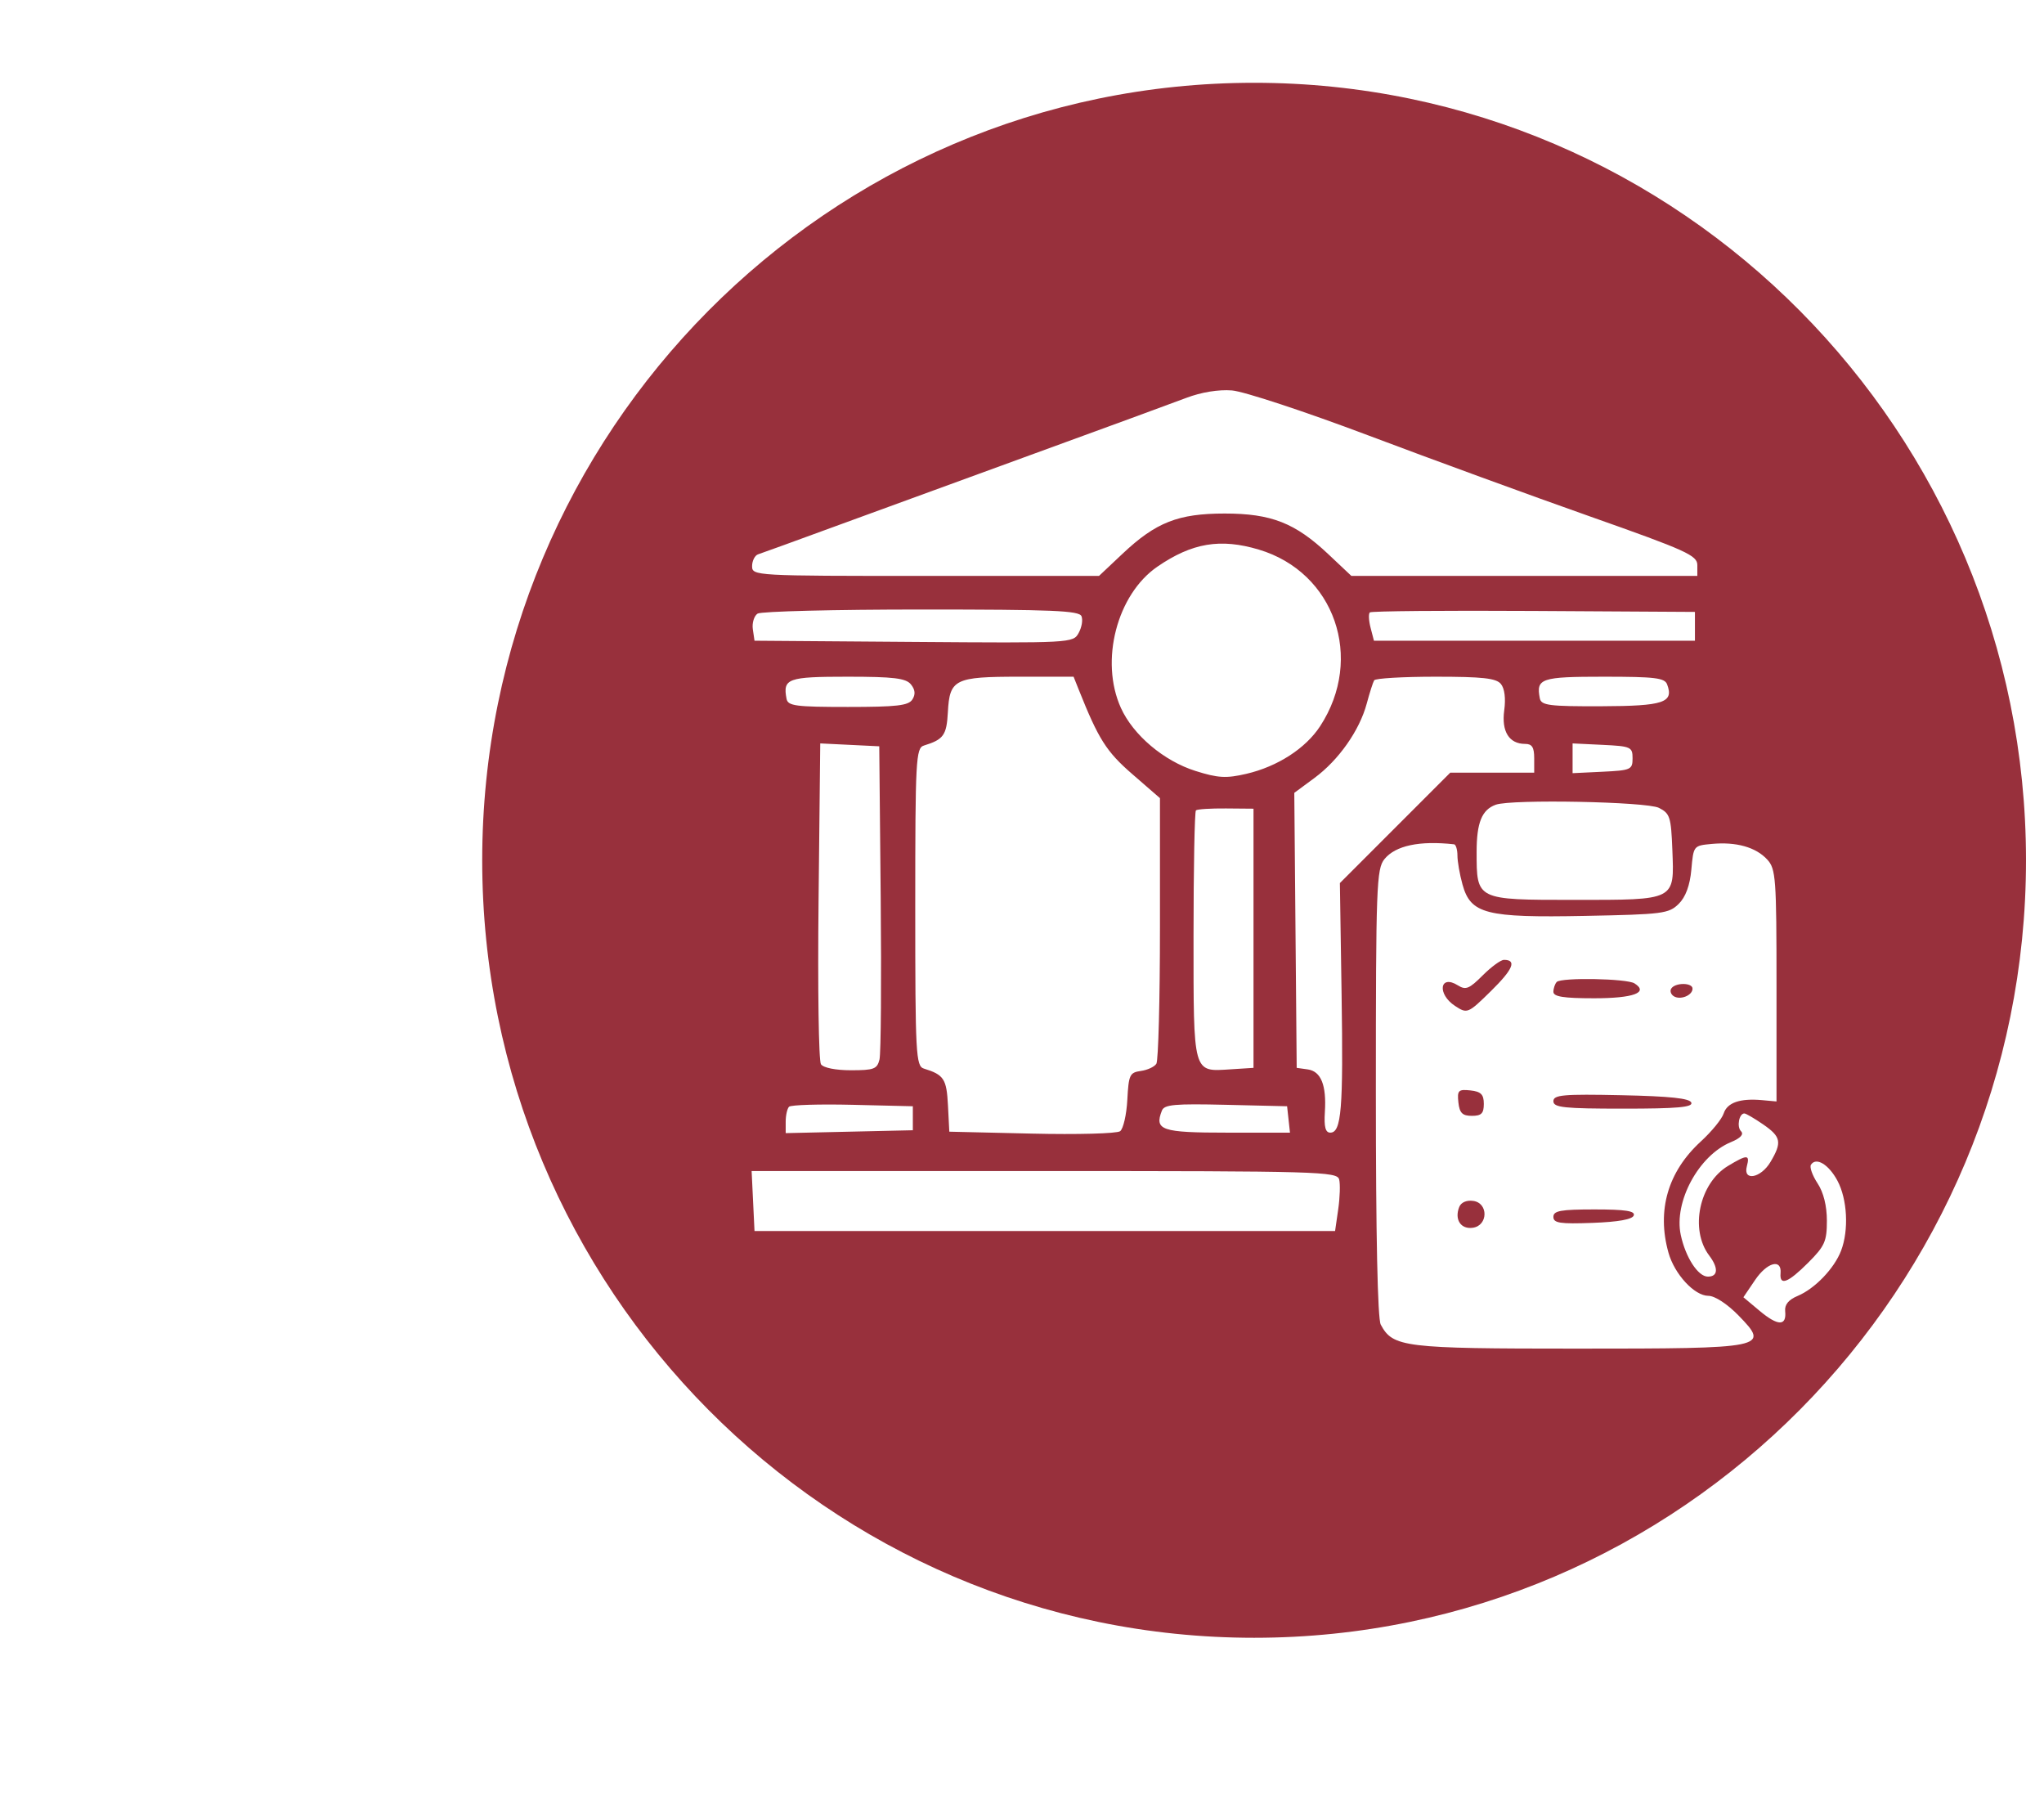 <?xml version="1.0" standalone="no"?>
<!DOCTYPE svg PUBLIC "-//W3C//DTD SVG 1.1//EN" "http://www.w3.org/Graphics/SVG/1.1/DTD/svg11.dtd" >
<svg xmlns="http://www.w3.org/2000/svg" xmlns:xlink="http://www.w3.org/1999/xlink" version="1.1" viewBox="-10 0 1136 1000">
  <g transform="matrix(1 0 0 -1 0 800)">
   <path fill="#98303c"
d="M258 322c0 238 192 432 429 432s429 -194 429 -432s-192 -432 -429 -432s-429 194 -429 432zM853.333 123.866c0 3.413 4 4.134 22.934 4.134c17.066 0 22.626 -0.853 21.733 -3.333c-0.795 -2.209 -8.533 -3.604 -22.934 -4.134
c-18.133 -0.667 -21.733 -0.115 -21.733 3.333zM800.986 129.333c1.022 2.598 4.08 3.931 7.813 3.406c8.49 -1.19 8.267 -13.717 -0.267 -14.926c-6.656 -0.942 -10.278 4.587 -7.547 11.52zM853.333 188.134
c0 3.534 5.467 4.017 37.733 3.333c27.2 -0.577 38.068 -1.73 38.934 -4.134c0.921 -2.557 -7.866 -3.333 -37.733 -3.333c-33.066 0 -38.934 0.623 -38.934 4.134zM800.533 187.467c-0.714 6.667 0 7.381 6.667 6.667
c5.866 -0.629 7.467 -2.229 7.467 -7.467c0 -5.334 -1.334 -6.667 -6.667 -6.667c-5.238 0 -6.838 1.6 -7.467 7.467zM918.797 250.667c2.113 3.467 11.87 3.467 11.87 0c0 -3.733 -6.761 -6.476 -10.4 -4.219
c-1.6 0.992 -2.269 2.909 -1.47 4.219zM855.2 254.4c2.577 2.576 38.934 1.911 43.2 -0.791c8.056 -5.103 -0.534 -8.276 -22.4 -8.276c-17.066 0 -22.667 0.89 -22.667 3.601c0 1.866 0.899 4.498 1.867 5.467
zM814 258c4.8 4.8 10.095 8.667 11.866 8.667c7.249 0 5.067 -5.241 -7.199 -17.294c-12.801 -12.578 -13.208 -12.747 -20 -8.295c-10.094 6.615 -8.533 17.753 1.6 11.421c4.365 -2.728 6.267 -1.966 13.733 5.501z
M750.667 558c-35.2 13.273 -69.4 24.554 -76 25.066c-7.44 0.579 -17.067 -0.992 -25.334 -4.133c-7.346 -2.792 -45.066 -16.623 -84 -30.8c-38.933 -14.178 -88.629 -32.32 -110.666 -40.4
c-22.134 -8.115 -41.489 -15.144 -43.334 -15.733c-1.788 -0.572 -3.333 -3.6 -3.333 -6.533c0 -5.398 1.2 -5.467 96.4 -5.467h96.399l13.066 12.31c18.566 17.489 30.934 22.357 56.801 22.357
c25.866 0 39.123 -5.204 57.6 -22.609l12.8 -12.058h96.134h96.133v6c0 5.394 -6 8.117 -59.333 26.934c-32.634 11.513 -88.134 31.793 -123.333 45.066zM689.6 494.636c-21.333 6.364 -37.047 3.732 -56.267 -9.426
c-22.602 -15.474 -32.181 -52.41 -20.37 -78.543c6.818 -15.086 23.837 -29.47 41.438 -35.023c12.533 -3.954 17.076 -4.214 28.267 -1.614c17.333 4.025 32.971 14.122 41.048 26.503c24.633 37.756 8.019 85.533 -34.115 98.103z
M591.066 457.6c-1.225 3.119 -15.866 3.733 -88.933 3.733c-48 0 -89.092 -1.022 -91.067 -2.267c-1.95 -1.228 -3.172 -5.2 -2.666 -8.666l0.933 -6.4l88.533 -0.667c87.467 -0.658 88.57 -0.599 91.601 4.934
c1.752 3.2 2.438 7.2 1.6 9.333zM932 452v8l-89.6 0.533c-49.334 0.294 -90.26 -0.065 -91.067 -0.8c-0.814 -0.741 -0.637 -4.533 0.4 -8.533l1.866 -7.2h89.2h89.2v8zM496.267 419.733
c-2.797 3.442 -9.6 4.267 -35.2 4.267c-33.333 0 -36.077 -0.992 -33.93 -12.267c0.756 -3.969 4.997 -4.533 34.063 -4.533c27.2 0 33.682 0.747 35.866 4.133c1.834 2.842 1.584 5.467 -0.8 8.4zM589.644 416.533
l-2.977 7.467h-30.134c-36 0 -38.74 -1.361 -39.737 -19.733c-0.694 -12.8 -2.391 -15.157 -13.329 -18.523c-4.452 -1.369 -4.8 -7.877 -4.8 -89.743s0.348 -88.374 4.8 -89.743
c11.118 -3.422 12.629 -5.724 13.381 -20.391l0.752 -14.666l45.867 -1.066c25.333 -0.59 47.299 0.007 49.066 1.333c1.756 1.316 3.562 9.2 4 17.467c0.736 13.866 1.331 15.141 7.467 16
c3.733 0.522 7.547 2.282 8.667 4c1.1 1.686 2 35.6 2 75.333v72.267l-15.467 13.422c-14.28 12.392 -18.714 19.378 -29.557 46.578zM824.134 420c-2.646 3.174 -10.134 4 -36.268 4c-18.133 0 -33.472 -0.898 -34.133 -2
c-0.673 -1.122 -2.489 -6.8 -4.138 -12.934c-4.012 -14.933 -15.574 -31.378 -29.062 -41.333l-11.2 -8.267l0.667 -76.4l0.667 -76.399l6.133 -0.863c7.377 -1.037 10.477 -8.737 9.528 -23.67
c-0.525 -8.268 0.313 -11.467 3.005 -11.467c6.196 0 7.266 13.066 6.285 76.8l-0.951 61.866l30.666 30.667l30.667 30.667h23.333h23.334v8c0 6.133 -1.183 8 -5.067 8c-8.884 0 -13.188 6.933 -11.588 18.666
c0.909 6.667 0.205 12.167 -1.878 14.667zM916.542 419.733c-1.366 3.623 -6.676 4.267 -35.209 4.267c-34.933 0 -37.687 -0.93 -35.544 -12c0.766 -3.953 5.145 -4.518 34.211 -4.414
c34.667 0.124 40.361 2.018 36.542 12.148zM479.467 301.333l-0.8 84l-16.4 0.801l-16.4 0.8l-0.933 -87.467c-0.521 -48.8 0.068 -88.94 1.333 -90.8c1.344 -1.976 8.134 -3.334 16.667 -3.334
c12.8 0 14.562 0.667 15.866 6c0.806 3.296 1.106 43.867 0.667 90zM897.333 378.667c0 6.293 -0.933 6.711 -16.666 7.467l-16.667 0.8v-8.267v-8.267l16.667 0.8c15.733 0.755 16.666 1.173 16.666 7.467zM912 351.124
c-6.783 3.451 -81.866 4.907 -90.667 1.759c-7.746 -2.771 -10.666 -9.949 -10.666 -26.216c0 -26.799 -0.267 -26.667 54.133 -26.667c56.8 0 55.754 -0.531 54.649 27.733c-0.72 18.4 -1.315 20.271 -7.449 23.391z
M686.667 278.667v72l-15.334 0.133c-8.533 0.074 -15.924 -0.398 -16.666 -1.066c-0.731 -0.658 -1.334 -32.134 -1.334 -69.733c0 -77.333 -0.508 -75.499 20.533 -74.152l12.801 0.819v72zM798.134 330.874
c-19.2 2.134 -32.563 -0.702 -38.684 -8.207c-4.429 -5.432 -4.783 -15.067 -4.783 -129.733c0 -79.733 0.968 -125.672 2.717 -128.934c6.756 -12.599 12.75 -13.333 108.75 -13.333c105.866 0 107.646 0.363 90.102 18.399
c-6.226 6.4 -13.179 10.934 -16.769 10.934c-7.733 0 -18.827 12 -22.186 24c-6.571 23.467 -0.332 44.947 17.92 61.698c6.133 5.63 11.737 12.493 12.766 15.635c1.979 6.045 9.101 8.51 21.367 7.395l8 -0.728v64.4
c0 59.733 -0.372 64.806 -5.141 70c-6.321 6.886 -17.259 9.964 -30.859 8.686c-10.133 -0.952 -10.133 -0.952 -11.333 -14.286c-0.792 -8.8 -3.194 -15.282 -7.066 -19.066c-5.494 -5.369 -8.8 -5.791 -52 -6.636
c-55.2 -1.08 -63.57 1.062 -68.119 17.436c-1.556 5.601 -2.814 12.817 -2.814 16.134c0 3.199 -0.871 6.097 -1.866 6.207zM497.333 178.667v6.666l-33.467 0.801c-18.399 0.439 -34.307 -0.041 -35.333 -1.067
c-1.011 -1.011 -1.866 -4.8 -1.866 -8.267v-6.399l35.333 0.8l35.333 0.8v6.667zM706.134 178l-0.801 7.333l-34 0.801c-28.533 0.671 -34.253 0.156 -35.573 -3.2c-4.294 -10.913 -0.293 -12.267 36.24 -12.267
h34.934zM969.866 175.276c-4.8 3.304 -9.526 6.057 -10.399 6.057c-2.934 0 -4.333 -7.399 -1.867 -9.866c1.721 -1.721 -0.267 -3.876 -5.6 -6.073c-17.866 -7.363 -31.808 -33.127 -27.883 -51.527
c2.674 -12.533 9.608 -23.199 15.083 -23.199c5.673 0 5.969 4.8 0.725 11.733c-10.932 14.451 -5.524 40.147 10.476 49.783c10.666 6.426 12.224 6.398 10.458 -0.184c-2.28 -8.5 7.758 -6.667 13.142 2.4
c6.491 10.933 5.889 13.977 -4.134 20.876zM1011.18 144c-4.871 9.066 -11.894 13.264 -14.725 8.8c-0.825 -1.302 0.858 -6 3.679 -10.267c3.323 -5.028 5.199 -12.533 5.199 -20.8
c0 -11.467 -1.179 -14.112 -10.399 -23.333c-11.2 -11.2 -15.98 -13.027 -15.347 -5.867c0.734 8.297 -7.467 6.134 -14.15 -3.733l-6.503 -9.6l9.066 -7.589c10.134 -8.48 15.013 -8.531 14.149 -0.145
c-0.373 3.619 1.851 6.34 6.917 8.465c9.572 4.014 20.389 15.269 24.157 25.135c4.38 11.467 3.478 28.658 -2.044 38.934zM734.267 144.667c-1.125 4.376 -11.333 4.666 -163.866 4.666h-162.667l0.8 -16.666
l0.8 -16.667h161.334h161.333l1.733 12c0.963 6.667 1.2 14.074 0.533 16.667z" />
  </g>

</svg>
